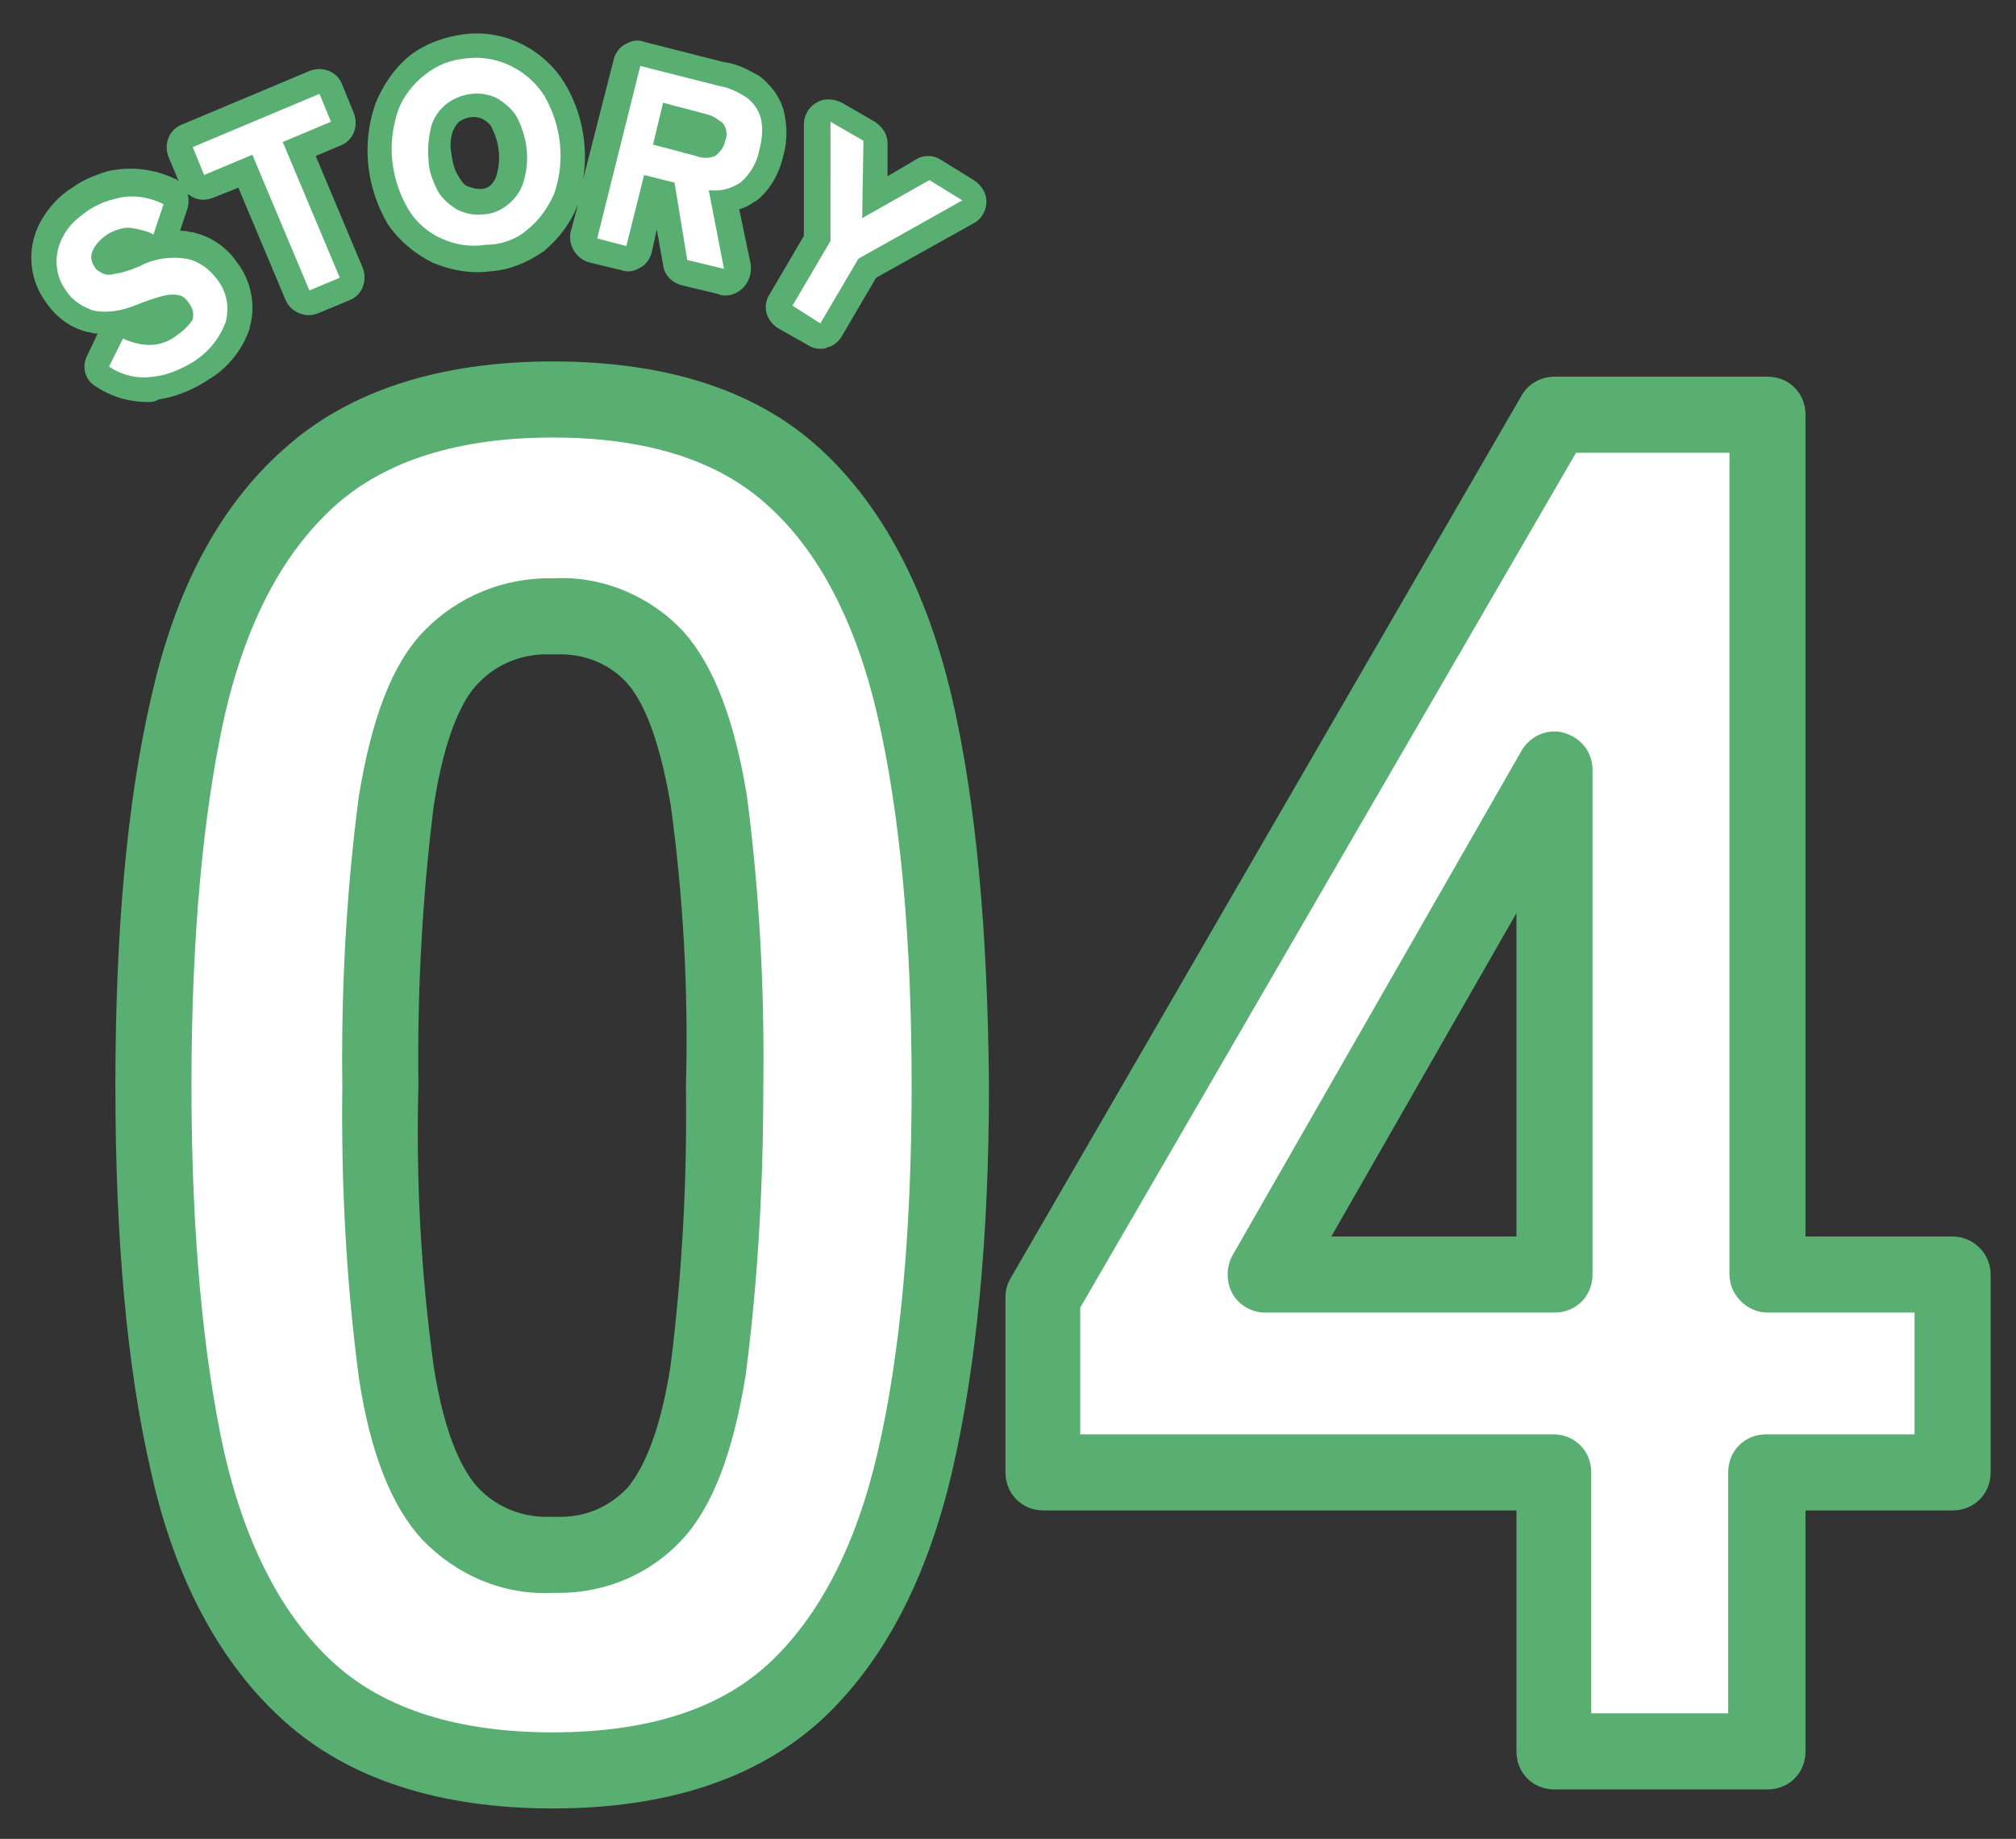 <?xml version="1.0" encoding="utf-8"?>
<!-- Generator: Adobe Illustrator 26.5.0, SVG Export Plug-In . SVG Version: 6.00 Build 0)  -->
<svg version="1.1" id="レイヤー_1" xmlns="http://www.w3.org/2000/svg" xmlns:xlink="http://www.w3.org/1999/xlink" x="0px"
	 y="0px" viewBox="0 0 159 145" style="enable-background:new 0 0 159 145;" xml:space="preserve">
<rect x="0" y="0" width="159" height="145" fill="#333333" stroke="none"/>
<style type="text/css">
	.st0{fill:#59AE71;}
	.st1{fill-rule:evenodd;clip-rule:evenodd;fill:#FFFFFF;}
	.st2{fill:#FFFFFF;}
</style>
<path class="st0" d="M11.7,31.7c-1.5,0-2.9-0.4-4.1-1.2C6.7,30,6.4,28.9,6.9,28l0.8-1.7c-0.2,0-0.4,0-0.6-0.1H7
	c-1.4-0.3-2.6-1.2-3.4-2.4c-1.4-1.9-1.5-4.5-0.3-6.5c0.6-1,1.4-1.9,2.4-2.5c0.8-0.6,1.8-1,2.8-1.3c1.8-0.4,3.6-0.2,5.3,0.6
	c0.1,0,0.2,0.1,0.3,0.2l-0.8-1.9c-0.4-1,0-2.2,1.1-2.6l10-4.2c1-0.4,2.2,0,2.6,1.1l0.9,2.2c0.4,1,0,2.2-1.1,2.6l-1.9,0.8l3.7,8.8
	c0.4,1,0,2.2-1.1,2.6l-2.4,1c-0.5,0.2-1,0.2-1.5,0s-0.9-0.6-1.1-1.1l-3.7-8.8l-2,0.8c-0.5,0.2-1,0.2-1.5,0c-0.2-0.1-0.3-0.2-0.5-0.3
	c0.1,0.4,0.1,0.7,0,1.1l-0.6,1.8c0.3,0,0.5,0,0.8,0.1h0.1c1.5,0.3,2.8,1.2,3.6,2.4c1.1,1.4,1.5,3.4,1,5.1v0.1
	c-0.6,1.7-1.7,3.1-3.2,4c-1.2,0.8-2.6,1.4-4,1.6C12.2,31.7,11.9,31.7,11.7,31.7z M64.7,27.5c-0.4,0-0.7-0.1-1-0.3l-2.3-1.3
	c-1-0.6-1.3-1.8-0.7-2.7l2.7-4.6V9.8c0-0.7,0.4-1.4,1-1.7c0.6-0.4,1.4-0.3,2,0L69,9.6c0.6,0.4,1,1,1,1.7v2.6l2.2-1.3
	c0.6-0.4,1.4-0.4,2,0l2.6,1.6c0.6,0.4,1,1,1,1.7c0,0.7-0.4,1.4-1,1.7l-7.7,4.3l-2.7,4.6c-0.3,0.5-0.7,0.8-1.2,0.9
	C65.1,27.5,64.9,27.5,64.7,27.5z M57.2,23.3c-0.2,0-0.3,0-0.5-0.1l-2.9-0.7c-0.8-0.2-1.4-0.8-1.5-1.6l-0.5-2.8l-0.4,1.8
	c-0.1,0.5-0.5,1-0.9,1.2c-0.5,0.3-1,0.4-1.5,0.2l-2.5-0.6c-1.1-0.3-1.7-1.4-1.5-2.4l0.6-2.2c-0.6,1.5-1.5,2.7-2.7,3.7l0,0
	c-1.3,0.9-2.7,1.5-4.3,1.6c-1.5,0.2-3.1-0.1-4.5-0.7c-1.4-0.7-2.6-1.7-3.5-3c-1.7-2.9-2.1-6.3-1-9.5c0.6-1.5,1.5-2.8,2.7-3.8
	c1.3-1,2.8-1.5,4.3-1.7c3.1-0.4,6.2,1.1,7.9,3.8c1.4,2.3,1.9,5,1.5,7.6l2.4-9.4c0.1-0.5,0.5-1,0.9-1.2c0.5-0.3,1-0.4,1.5-0.2
	l6.3,1.6C58.1,5,59,5.5,59.9,6c0.9,0.7,1.6,1.6,1.9,2.7c0.3,1.2,0.3,2.4,0,3.5c-0.3,1.4-1,2.7-2.1,3.6c-0.1,0-0.1,0.1-0.2,0.1
	c-0.4,0.3-0.8,0.5-1.2,0.6l0.9,4.3c0.1,0.7-0.1,1.4-0.6,1.9C58.2,23.1,57.7,23.3,57.2,23.3z M36.9,14.7c0.3,0.1,0.6,0.2,0.9,0.2h0.1
	c0.3,0,0.6-0.1,0.8-0.3s0.4-0.5,0.5-0.9c0.3-1.2,0.2-2.4-0.4-3.6c-0.1-0.3-0.4-0.5-0.7-0.7c-0.6-0.3-1.3-0.2-1.9,0.2
	c-0.2,0.2-0.4,0.5-0.5,0.8c-0.2,0.6-0.2,1.2-0.1,1.7c0.1,0.7,0.2,1.2,0.5,1.7C36.4,14.3,36.6,14.6,36.9,14.7z"/>
<path id="_STORY_00000063625588185572434780000011972767768334277301_" class="st1" d="M17.8,25.4c0.3-1.2,0.1-2.4-0.7-3.4
	c-0.6-0.8-1.4-1.4-2.4-1.6c-1.3-0.2-2.6,0-3.7,0.6c-0.7,0.3-1.3,0.5-2,0.6c-0.3,0.1-0.7,0.1-1-0.1c-0.2-0.1-0.4-0.2-0.5-0.4
	c-0.3-0.4-0.4-0.9-0.2-1.3c0.2-0.5,0.6-0.9,1-1.2c0.4-0.3,0.9-0.5,1.4-0.6c0.4-0.1,0.9,0,1.3,0.1c0.4,0.1,0.8,0.2,1.1,0.4l0.8-2.4
	c-1.2-0.6-2.6-0.8-3.9-0.4c-0.8,0.2-1.5,0.5-2.2,1S5.4,17.8,5,18.6c-0.8,1.4-0.7,3.1,0.2,4.3c0.5,0.8,1.3,1.3,2.2,1.6
	c1.1,0.2,2.2,0,3.2-0.4c0.8-0.3,1.5-0.6,2.4-0.8c0.4-0.1,0.8-0.1,1.2,0c0.3,0.1,0.5,0.3,0.7,0.6c0.3,0.4,0.4,0.8,0.3,1.3
	C15,25.5,14.6,26,14,26.4c-0.6,0.5-1.4,0.8-2.2,0.8c-0.7,0-1.4-0.2-2.1-0.5l-1.1,2.2c1,0.7,2.3,1,3.5,0.8c1.1-0.1,2.2-0.6,3.2-1.2
	C16.5,27.7,17.3,26.7,17.8,25.4z M26.8,21.9l-4.5-10.7l3.8-1.6l-0.9-2.2l-10,4.2l0.9,2.2l3.8-1.6l4.5,10.7L26.8,21.9z M41.6,18.1
	c0.9-0.7,1.6-1.7,2.1-2.8c0.9-2.6,0.6-5.4-0.8-7.8c-1.3-2-3.7-3.2-6.1-2.9c-1.2,0.1-2.3,0.5-3.3,1.3c-0.9,0.7-1.7,1.7-2.1,2.8
	c-0.9,2.6-0.6,5.4,0.8,7.8c0.6,1,1.5,1.8,2.6,2.3s2.3,0.7,3.5,0.5C39.5,19.3,40.7,18.9,41.6,18.1z M36,16.5
	c-0.6-0.4-1.2-0.9-1.5-1.5c-0.4-0.8-0.7-1.6-0.7-2.4c-0.1-0.9,0-1.7,0.2-2.6c0.2-0.7,0.6-1.3,1.2-1.8c1.2-0.9,2.8-1.1,4.1-0.4
	c0.6,0.4,1.2,0.9,1.5,1.5c0.8,1.6,1,3.3,0.5,5c-0.2,0.7-0.6,1.3-1.2,1.8c-0.6,0.5-1.3,0.8-2,0.8C37.3,17,36.6,16.8,36,16.5z
	 M49.4,19.4l1.4-5.6l2.4,0.6l1,6.1l2.9,0.7L55.9,15c0.9,0.1,1.7-0.1,2.5-0.6c0.8-0.7,1.3-1.6,1.5-2.6c0.2-0.8,0.3-1.7,0.1-2.5
	c-0.2-0.7-0.6-1.2-1.1-1.6c-0.6-0.4-1.4-0.8-2.1-0.9l-6.3-1.6l-3.4,13.6L49.4,19.4z M52.3,8.1L55.7,9c0.5,0.1,0.9,0.4,1.3,0.7
	c0.3,0.4,0.4,0.9,0.2,1.4c-0.1,0.5-0.4,0.9-0.8,1.2c-0.5,0.2-1,0.2-1.5,0l-3.4-0.9L52.3,8.1z M64.7,25.5l3-5.1l8.2-4.6l-2.6-1.6
	l-5.3,3l0.1-6.1l-2.6-1.5V19l-3,5.1L64.7,25.5z"/>
<path class="st0" d="M75.1,55.1c-2-8.6-5.5-15.2-10.4-19.7c-5-4.6-12.1-6.9-21.1-6.9c-8.9,0-16.1,2.3-21.2,6.9
	c-5.1,4.5-8.6,11.1-10.5,19.7C10,63.3,9.1,73.6,9.1,85.6s0.9,22.2,2.8,30.4c1.9,8.6,5.5,15.2,10.5,19.7c5.1,4.6,12.3,6.9,21.2,6.9
	c8.9,0,16-2.3,21.1-6.9c4.9-4.5,8.4-11.1,10.4-19.7C77,107.8,78,97.6,78,85.6C77.9,73.6,77,63.3,75.1,55.1z M36.9,124.2L36.9,124.2
	c0.1-0.1,0.1,0,0.1,0L36.9,124.2z M49.5,117.3c-1.5,1.6-3.5,2.4-5.7,2.3c-0.1,0-0.1,0-0.2,0h-0.1c-2.2,0.1-4.3-0.7-5.8-2.3
	c-1.1-1.2-2.6-3.8-3.5-9.6c-1-7.3-1.4-14.7-1.2-22v-0.1c-0.1-7.3,0.3-14.8,1.2-22c0.9-5.9,2.4-8.6,3.5-9.7c1.5-1.6,3.6-2.4,5.8-2.3
	c0.1,0,0.2,0,0.3,0c2.2-0.1,4.2,0.7,5.6,2.2c1.1,1.2,2.5,3.8,3.5,9.7c1,7.3,1.4,14.7,1.2,22.1v0.1c0.1,7.3-0.3,14.7-1.2,21.9
	C52,113.5,50.5,116.1,49.5,117.3z"/>
<path class="st0" d="M154,97.5h-11.6V32.7c0-1.7-1.3-3-3-3h-16.8c-1.1,0-2.1,0.6-2.6,1.5l-40.3,69.6c-0.3,0.5-0.4,1-0.4,1.5v13.8
	c0,1.7,1.3,3,3,3h37.3v19c0,1.7,1.3,3,3,3h16.8c1.7,0,3-1.3,3-3v-19H154c1.7,0,3-1.3,3-3v-15.6C157,98.8,155.6,97.5,154,97.5z
	 M105,97.5L119.6,72v25.5H105z"/>
<path class="st2" d="M60.6,39.9c-3.9-3.6-9.6-5.4-17-5.4s-13.2,1.8-17.2,5.4c-4.1,3.7-7,9.2-8.7,16.6C16,64.2,15.1,74,15.1,85.6
	c0,11.5,0.9,21.3,2.6,29c1.7,7.3,4.6,12.9,8.7,16.6c4,3.6,9.8,5.4,17.2,5.4s13.1-1.8,17-5.4c4-3.7,6.9-9.3,8.6-16.6
	c1.8-7.7,2.7-17.5,2.7-29c0-11.6-0.9-21.4-2.7-29.2C67.5,49.1,64.6,43.5,60.6,39.9z M58.8,108.5c-1,6.1-2.6,10.3-5,12.9
	c-2.5,2.7-6,4.2-9.7,4.2c-0.2,0-0.4,0-0.5,0c-3.9,0.2-7.6-1.4-10.3-4.2l0,0c-2.4-2.6-4.1-6.8-5-12.8c-1-7.6-1.4-15.3-1.3-22.9
	c-0.1-7.6,0.3-15.3,1.3-22.9c1-6.1,2.6-10.4,5.1-13c2.7-2.8,6.4-4.3,10.3-4.2c3.8-0.2,7.6,1.4,10.2,4.2c2.4,2.7,4,6.9,5,12.9
	c1,7.6,1.4,15.3,1.3,23C60.2,93.2,59.8,100.9,58.8,108.5z"/>
<path class="st2" d="M136.4,100.5V35.7h-12.1l-39.1,67.4v10h37.3c1.7,0,3,1.3,3,3v19h10.8v-19c0-1.7,1.3-3,3-3H151v-9.6h-11.6
	C137.8,103.5,136.4,102.1,136.4,100.5z M125.6,100.5c0,1.7-1.3,3-3,3H99.8c-1.1,0-2.1-0.6-2.6-1.5s-0.5-2.1,0-3L120,59.2
	c0.7-1.2,2.1-1.8,3.4-1.4c1.3,0.4,2.2,1.5,2.2,2.9V100.5z"/>
</svg>
